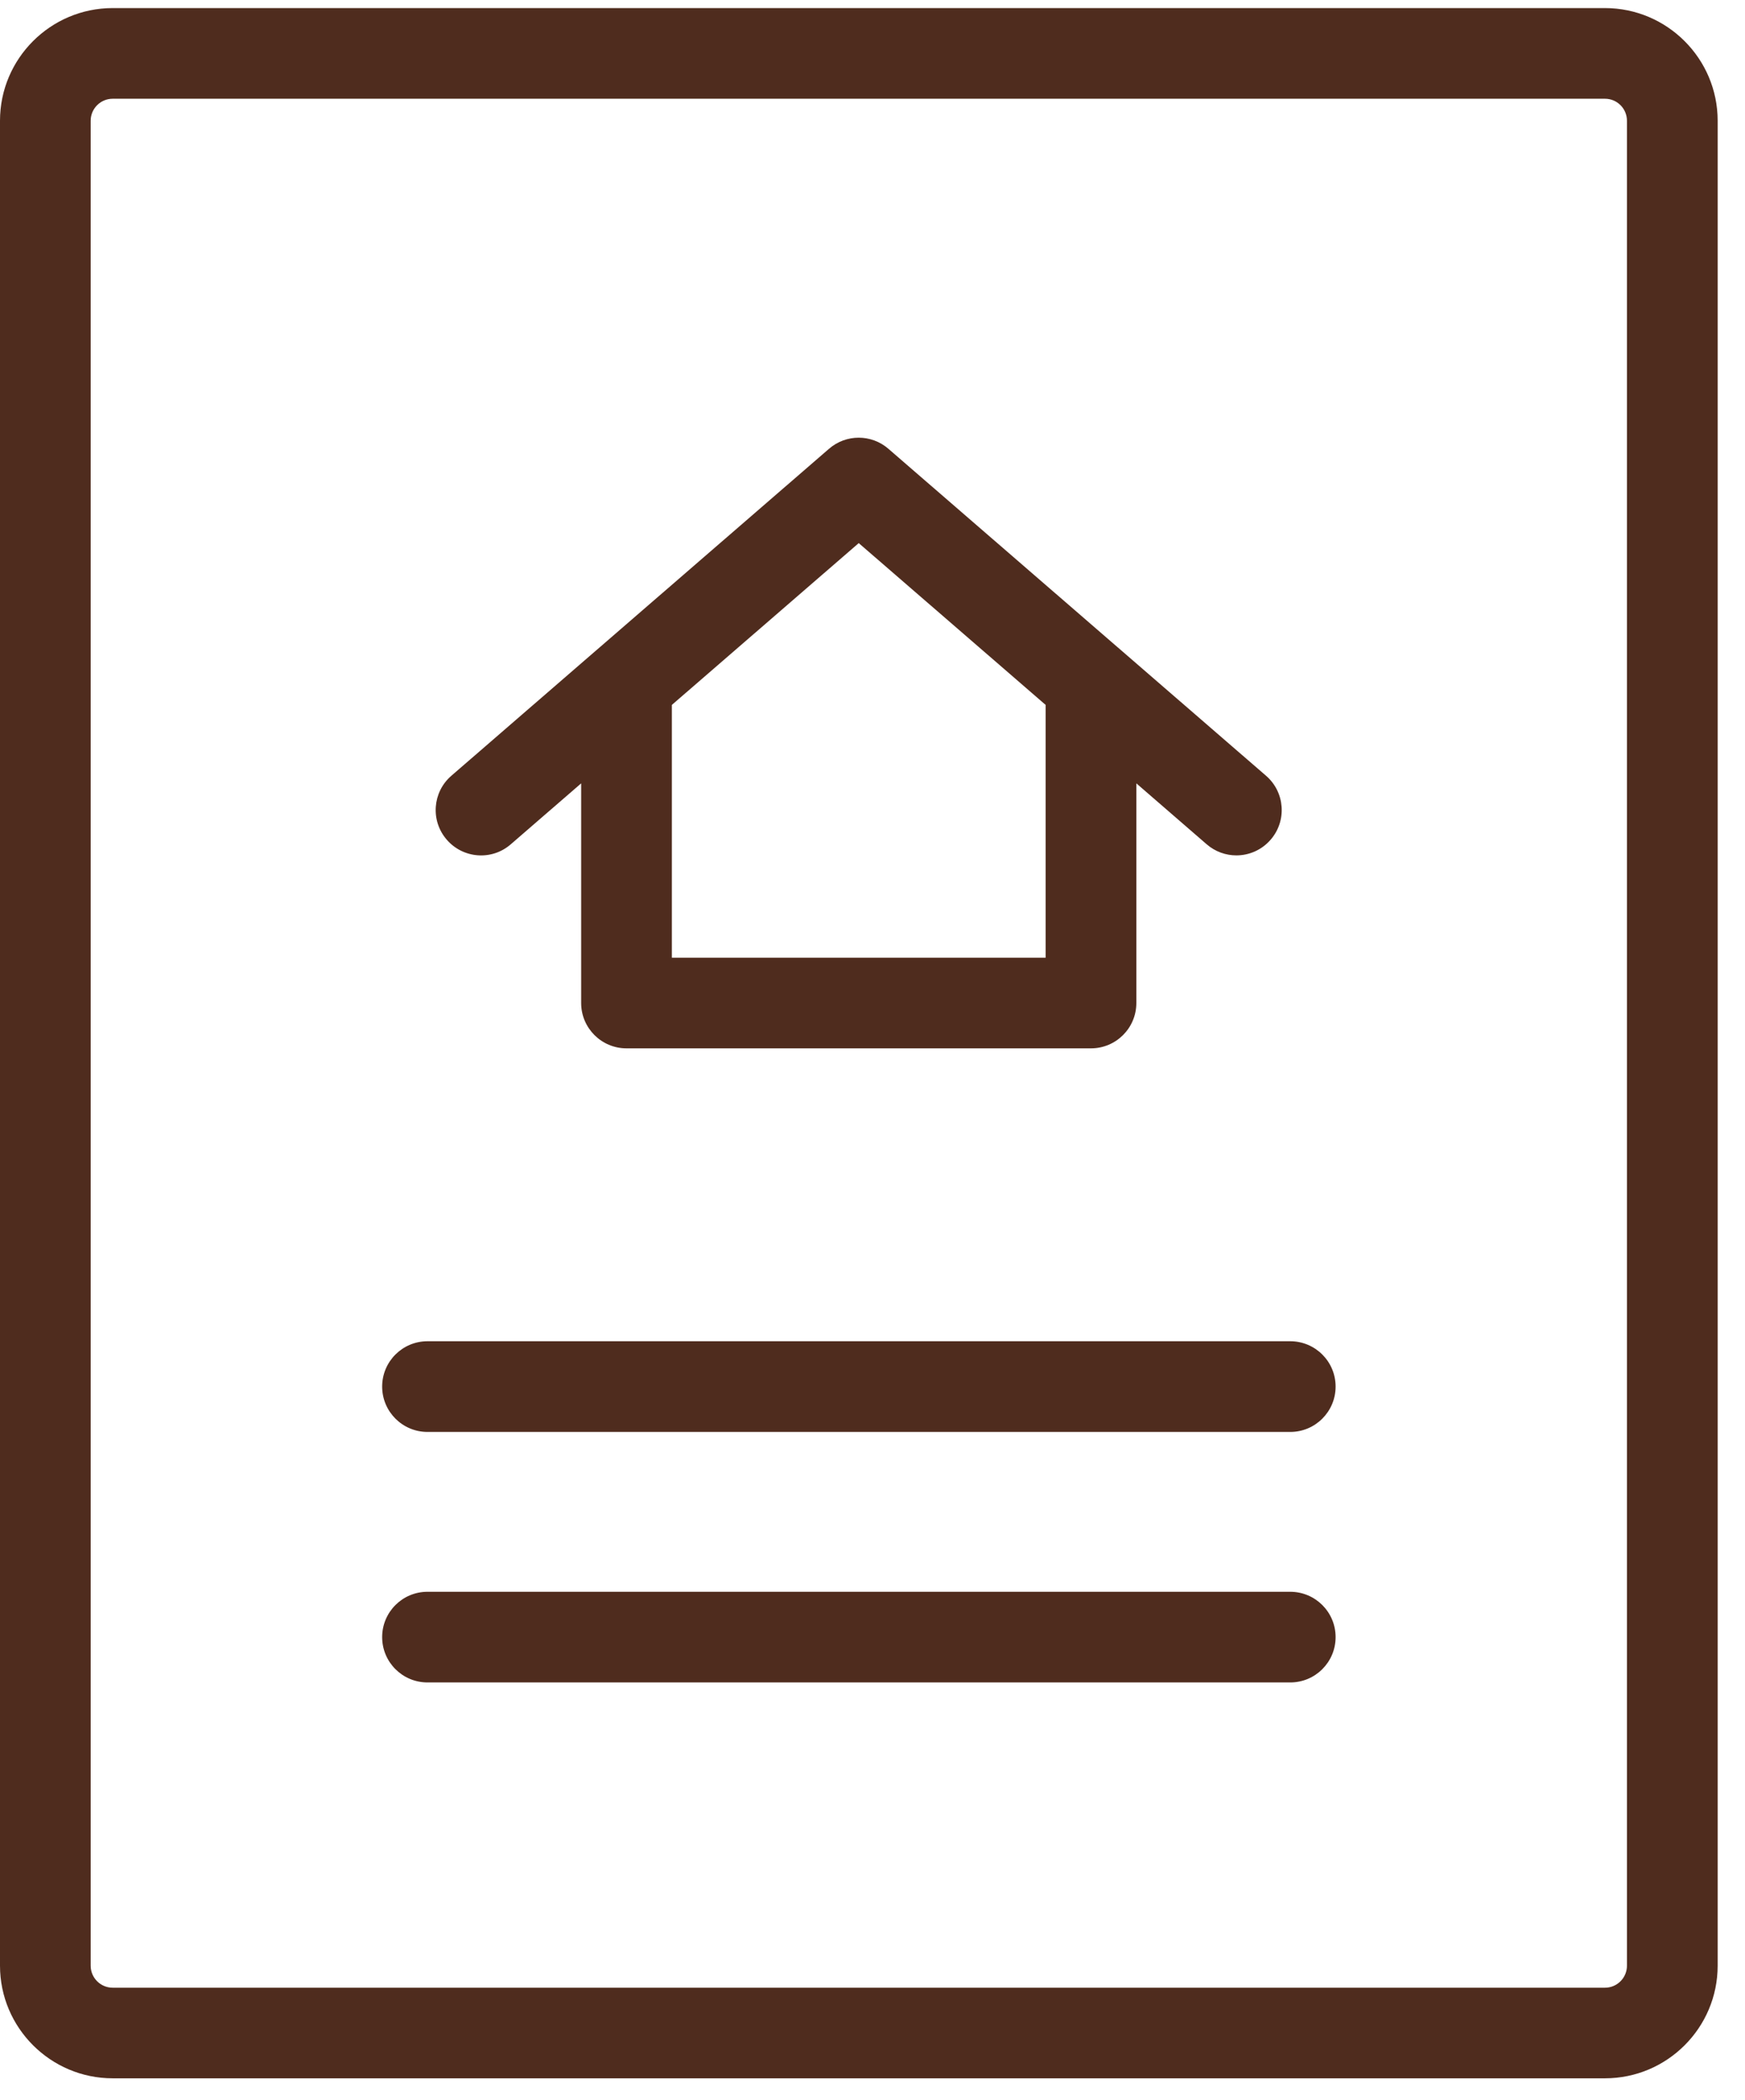 <svg width="54" height="65" viewBox="0 0 54 65" fill="none" xmlns="http://www.w3.org/2000/svg">
<path d="M49.666 0.25H3.487C1.563 0.25 0 1.815 0 3.737V60.837C0 62.759 1.565 64.323 3.487 64.323H49.667C51.591 64.323 53.154 62.759 53.154 60.837V3.737C53.154 1.815 51.589 0.25 49.666 0.25ZM50.347 60.838C50.347 61.214 50.042 61.519 49.667 61.519H3.487C3.111 61.519 2.806 61.213 2.806 60.838V3.737C2.806 3.361 3.112 3.056 3.487 3.056H49.667C50.043 3.056 50.347 3.362 50.347 3.737V60.838Z" fill="#4F2C1E"/>
<path d="M15.806 26.131L17.984 24.245V31.042C17.984 31.818 18.613 32.446 19.387 32.446H33.761C34.536 32.446 35.165 31.818 35.165 31.042V24.245L37.342 26.131C37.608 26.361 37.935 26.474 38.26 26.474C38.653 26.474 39.044 26.309 39.321 25.988C39.829 25.403 39.764 24.516 39.179 24.01L27.492 13.89C26.965 13.432 26.181 13.432 25.654 13.89L13.967 24.01C13.382 24.516 13.317 25.403 13.825 25.988C14.333 26.576 15.22 26.641 15.806 26.131ZM26.574 16.809L32.358 21.817V29.641H20.791V21.817L26.574 16.809Z" fill="#4F2C1E"/>
<path d="M39.926 41.511H13.229C12.455 41.511 11.826 42.139 11.826 42.914C11.826 43.69 12.455 44.318 13.229 44.318H39.928C40.702 44.318 41.331 43.69 41.331 42.914C41.331 42.139 40.702 41.511 39.926 41.511Z" fill="#4F2C1E"/>
<path d="M39.926 49.265H13.229C12.455 49.265 11.826 49.892 11.826 50.668C11.826 51.444 12.455 52.071 13.229 52.071H39.928C40.702 52.071 41.331 51.444 41.331 50.668C41.331 49.892 40.702 49.265 39.926 49.265Z" fill="#4F2C1E"/>
</svg>
